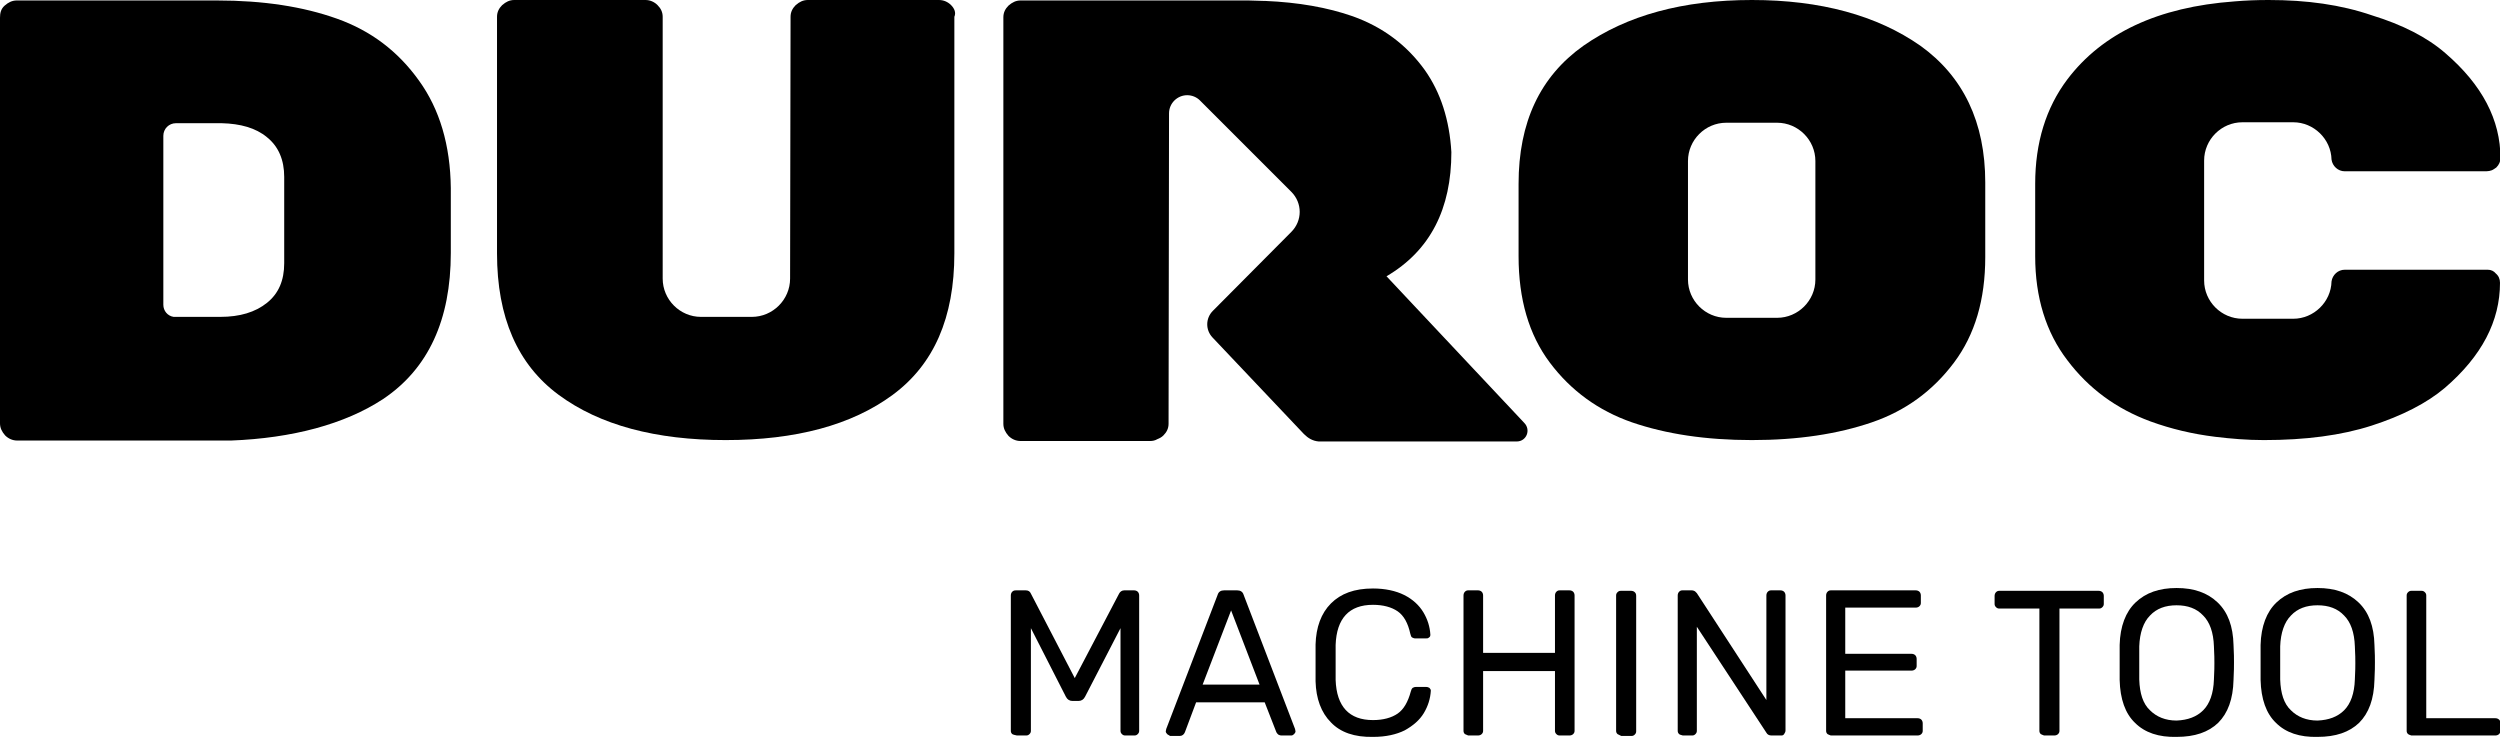 <?xml version="1.0" encoding="utf-8"?>
<!-- Generator: Adobe Illustrator 28.4.1, SVG Export Plug-In . SVG Version: 6.00 Build 0)  -->
<svg version="1.1" id="Layer_1" xmlns="http://www.w3.org/2000/svg" xmlns:xlink="http://www.w3.org/1999/xlink" x="0px" y="0px"
	 viewBox="0 0 535.7 158" style="enable-background:new 0 0 535.7 158;" xml:space="preserve">
<g>
	<path d="M326.6,90.6l-29.5-31.4c9.4-5.5,13.9-14.5,13.9-26.6c0,0,0,0.5,0,0c-0.4-6.9-2.3-12.8-5.7-17.6l0,0
		c-3.9-5.4-9-9.2-15.4-11.5c-5.4-1.9-11.7-3-18.8-3.3c0,0-0.3,0-0.3,0c-1.1,0-2.2-0.1-3.3-0.1h-48.8c-1,0-1.8,0.4-2.6,1.1
		c-0.7,0.7-1.1,1.5-1.1,2.5v87.1c0,1,0.4,1.8,1.1,2.6c0.7,0.7,1.6,1.1,2.6,1.1h27.7c0.6,0,1.1-0.1,1.6-0.4c0.5-0.2,0.9-0.4,1.3-0.8
		c0.7-0.7,1.1-1.5,1.1-2.5c0,0,0.1-66.4,0.1-66.5c0-2.2,1.8-3.9,3.9-3.9c1,0,2,0.4,2.7,1.1c0,0,0,0,0,0c0.8,0.8,19.6,19.6,19.6,19.6
		c2.4,2.4,2.4,6.2,0,8.6l-16.8,16.9c-1.6,1.6-1.6,4.1-0.1,5.7L279.4,93c0.9,0.9,1.9,1.5,3.2,1.6H325
		C327.1,94.6,328.1,92.1,326.6,90.6z"/>
	<path d="M533.1,57.8c-0.1,0-0.2,0-0.3,0h-30.4c-1.4,0-2.6,1.1-2.8,2.5l0,0c-0.1,4.4-3.8,8-8.2,8h-10.9c-4.5,0-8.2-3.7-8.2-8.2V34.4
		c0-4.5,3.7-8.2,8.2-8.2h10.9c4.4,0,8.1,3.6,8.2,8v0c0.2,1.4,1.4,2.5,2.8,2.5l30.4,0c0.4,0,0.8-0.1,1.1-0.2c0.3-0.1,0.7-0.4,1-0.6
		c0.6-0.6,0.9-1.3,0.9-2c0-8.2-3.9-15.7-11.8-22.5c-3.9-3.4-9.2-6.1-15.7-8.1C501.6,1,494.3,0,486.1,0c-2.5,0-5,0.1-7.3,0.3
		C462.4,1.5,450.5,7.1,443,17c-4.6,6.1-6.9,13.6-6.9,22.4v15.5c0,8.8,2.3,16.3,6.9,22.3c4.6,6.1,10.5,10.4,17.8,13.1
		c4.4,1.6,9,2.7,13.9,3.3c3.3,0.4,6.8,0.7,10.4,0.7c8.9,0,16.6-1,23.1-3.1c6.5-2.1,11.8-4.8,15.7-8.1c7.9-6.8,11.8-14.3,11.8-22.5
		c0-0.8-0.3-1.5-0.9-2C534.4,58.1,533.8,57.8,533.1,57.8"/>
	<path d="M203.8,1.1c-0.7-0.7-1.6-1.1-2.6-1.1h-28.1c-1,0-1.8,0.4-2.6,1.1c-0.7,0.7-1.1,1.5-1.1,2.5l-0.1,56.1
		c0,4.5-3.7,8.2-8.2,8.2h-10.9c-4.5,0-8.2-3.7-8.2-8.2V3.6c0-1-0.4-1.8-1.1-2.5c-0.7-0.7-1.6-1.1-2.6-1.1h-28.1
		c-1,0-1.8,0.4-2.6,1.1c-0.7,0.7-1.1,1.5-1.1,2.5v50.7c0,13.7,4.4,23.8,13.2,30.3c8.8,6.5,20.8,9.7,35.8,9.7s27-3.2,35.8-9.7
		c8.8-6.5,13.2-16.5,13.2-30.3V3.6C204.9,2.7,204.5,1.8,203.8,1.1z"/>
	<path d="M35,65.3V29.1c0-1.5,1.2-2.7,2.7-2.7h9.8c4,0.1,7.3,1,9.7,3c2.5,2,3.7,4.9,3.7,8.5v18.5c0,3.7-1.2,6.5-3.7,8.5
		c-2.5,2-5.8,3-10,3h-10C35.9,67.7,35,66.6,35,65.3 M89.8,17.3L89.8,17.3C85.3,11,79.5,6.6,72.2,4c-7.3-2.6-15.8-3.9-25.7-3.9h0H3.6
		h0c-1,0-1.8,0.4-2.6,1.1S0,2.8,0,3.8v0v86.8v0.1c0,1,0.4,1.8,1.1,2.6c0.7,0.7,1.6,1.1,2.6,1.1h45.8c13.1-0.5,24.4-3.5,32.6-8.9
		c9.7-6.5,14.5-17,14.5-31.3V40.3C96.5,31.1,94.2,23.4,89.8,17.3"/>
	<path d="M389,59.9c0,4.5-3.7,8.2-8.2,8.2h-10.9c-4.5,0-8.2-3.7-8.2-8.2V34.5c0-4.5,3.7-8.2,8.2-8.2h10.9c4.5,0,8.2,3.7,8.2,8.2
		L389,59.9z M411.5,9.8C402.2,3.3,390.1,0,375.4,0c-14.8,0-26.8,3.3-36.1,9.8c-9.3,6.6-13.9,16.4-13.9,29.6v15.5
		c0,9.2,2.2,16.8,6.7,22.8c4.5,6,10.4,10.3,17.6,12.8c7.3,2.5,15.8,3.8,25.7,3.8c9.9,0,18.4-1.3,25.7-3.8
		c7.3-2.5,13.1-6.8,17.6-12.8c4.5-6,6.7-13.5,6.7-22.6v-16C425.4,26.2,420.7,16.4,411.5,9.8"/>
	<g>
		<path d="M216.9,157.3c-0.2-0.2-0.3-0.4-0.3-0.7v-29c0-0.3,0.1-0.6,0.3-0.8c0.2-0.2,0.4-0.3,0.8-0.3h2.1c0.5,0,0.9,0.2,1.1,0.7
			l9.4,18.1l9.5-18.1c0.2-0.4,0.6-0.7,1.1-0.7h2.1c0.3,0,0.6,0.1,0.8,0.3c0.2,0.2,0.3,0.5,0.3,0.8v29c0,0.3-0.1,0.5-0.3,0.7
			c-0.2,0.2-0.4,0.3-0.7,0.3h-2c-0.3,0-0.5-0.1-0.7-0.3c-0.2-0.2-0.3-0.4-0.3-0.7v-22l-7.6,14.7c-0.3,0.6-0.8,0.9-1.4,0.9h-1.3
			c-0.6,0-1.1-0.3-1.4-0.9l-7.5-14.7v22c0,0.3-0.1,0.5-0.3,0.7c-0.2,0.2-0.4,0.3-0.7,0.3h-2C217.3,157.5,217.1,157.4,216.9,157.3"/>
		<path d="M257.7,146.7h12.2l-6.1-15.9L257.7,146.7z M250.1,157.3c-0.2-0.2-0.3-0.4-0.3-0.6l0.1-0.5l11-28.7c0.2-0.7,0.7-1,1.4-1
			h2.8c0.7,0,1.2,0.3,1.4,1l11,28.7l0.1,0.5c0,0.2-0.1,0.4-0.3,0.6s-0.4,0.3-0.6,0.3h-2.1c-0.3,0-0.5-0.1-0.7-0.2
			c-0.2-0.2-0.3-0.3-0.4-0.5l-2.5-6.4h-14.7l-2.4,6.4c-0.2,0.5-0.6,0.8-1.1,0.8h-2.1C250.5,157.5,250.3,157.5,250.1,157.3"/>
		<path d="M285.2,154.8c-2.1-2.1-3.2-5.1-3.3-8.8c0-0.8,0-2.1,0-3.9c0-1.8,0-3.2,0-4c0.1-3.7,1.2-6.7,3.3-8.8c2.1-2.1,5-3.2,9-3.2
			c2.6,0,4.9,0.5,6.7,1.4c1.8,0.9,3.2,2.2,4.1,3.7c0.9,1.5,1.4,3.1,1.5,4.8c0,0.3-0.1,0.5-0.3,0.6c-0.2,0.2-0.4,0.2-0.7,0.2h-2.2
			c-0.3,0-0.5-0.1-0.7-0.2c-0.2-0.1-0.3-0.4-0.4-0.8c-0.5-2.3-1.4-3.9-2.7-4.8c-1.3-0.9-3.1-1.4-5.3-1.4c-5.1,0-7.8,2.9-8,8.6
			c0,0.8,0,2,0,3.7c0,1.7,0,2.9,0,3.8c0.2,5.7,2.9,8.6,8,8.6c2.2,0,4-0.5,5.3-1.4c1.3-0.9,2.2-2.5,2.8-4.7c0.1-0.4,0.2-0.6,0.4-0.8
			c0.2-0.1,0.4-0.2,0.7-0.2h2.2c0.3,0,0.5,0.1,0.7,0.2c0.2,0.2,0.3,0.4,0.3,0.6c-0.1,1.7-0.6,3.3-1.5,4.8c-0.9,1.5-2.3,2.7-4.1,3.7
			c-1.8,0.9-4.1,1.4-6.7,1.4C290.2,158,287.2,156.9,285.2,154.8"/>
		<path d="M313.9,157.3c-0.2-0.2-0.3-0.4-0.3-0.7v-29c0-0.3,0.1-0.6,0.3-0.8c0.2-0.2,0.4-0.3,0.7-0.3h2.1c0.3,0,0.6,0.1,0.8,0.3
			c0.2,0.2,0.3,0.5,0.3,0.8v12.3h15.4v-12.3c0-0.3,0.1-0.6,0.3-0.8c0.2-0.2,0.4-0.3,0.7-0.3h2.1c0.3,0,0.6,0.1,0.8,0.3
			c0.2,0.2,0.3,0.5,0.3,0.8v29c0,0.3-0.1,0.5-0.3,0.7s-0.5,0.3-0.8,0.3h-2.1c-0.3,0-0.5-0.1-0.7-0.3c-0.2-0.2-0.3-0.4-0.3-0.7v-12.8
			h-15.4v12.8c0,0.3-0.1,0.5-0.3,0.7c-0.2,0.2-0.5,0.3-0.8,0.3h-2.1C314.4,157.5,314.1,157.4,313.9,157.3"/>
		<path d="M346.6,157.3c-0.2-0.2-0.3-0.4-0.3-0.7v-29c0-0.3,0.1-0.5,0.3-0.7c0.2-0.2,0.4-0.3,0.7-0.3h2.2c0.3,0,0.6,0.1,0.8,0.3
			c0.2,0.2,0.3,0.4,0.3,0.8v29c0,0.3-0.1,0.5-0.3,0.7c-0.2,0.2-0.4,0.3-0.7,0.3h-2.2C347,157.5,346.8,157.4,346.6,157.3"/>
		<path d="M359.8,157.3c-0.2-0.2-0.3-0.4-0.3-0.7v-29c0-0.3,0.1-0.6,0.3-0.8c0.2-0.2,0.4-0.3,0.7-0.3h2c0.3,0,0.5,0.1,0.7,0.2
			c0.1,0.1,0.3,0.3,0.4,0.4l14.9,22.9v-22.4c0-0.3,0.1-0.6,0.3-0.8c0.2-0.2,0.4-0.3,0.7-0.3h2c0.3,0,0.6,0.1,0.8,0.3
			c0.2,0.2,0.3,0.5,0.3,0.8v28.9c0,0.3-0.1,0.5-0.3,0.8s-0.4,0.3-0.7,0.3h-2c-0.5,0-0.9-0.2-1.1-0.6l-14.9-22.7v22.3
			c0,0.3-0.1,0.5-0.3,0.7c-0.2,0.2-0.4,0.3-0.7,0.3h-2C360.2,157.5,359.9,157.4,359.8,157.3"/>
		<path d="M391.6,157.3c-0.2-0.2-0.3-0.4-0.3-0.7v-29c0-0.3,0.1-0.6,0.3-0.8c0.2-0.2,0.4-0.3,0.7-0.3h18.2c0.3,0,0.6,0.1,0.8,0.3
			c0.2,0.2,0.3,0.5,0.3,0.8v1.6c0,0.3-0.1,0.5-0.3,0.7c-0.2,0.2-0.5,0.3-0.8,0.3h-15.1v9.9h14.2c0.3,0,0.6,0.1,0.8,0.3
			c0.2,0.2,0.3,0.5,0.3,0.8v1.5c0,0.3-0.1,0.5-0.3,0.7c-0.2,0.2-0.5,0.3-0.8,0.3h-14.2v10.2h15.5c0.3,0,0.6,0.1,0.8,0.3
			c0.2,0.2,0.3,0.5,0.3,0.8v1.6c0,0.3-0.1,0.5-0.3,0.7s-0.5,0.3-0.8,0.3h-18.6C392,157.5,391.8,157.4,391.6,157.3"/>
		<path d="M437.3,157.3c-0.2-0.2-0.3-0.4-0.3-0.7v-26.2h-8.6c-0.3,0-0.5-0.1-0.7-0.3c-0.2-0.2-0.3-0.4-0.3-0.7v-1.7
			c0-0.3,0.1-0.6,0.3-0.8c0.2-0.2,0.4-0.3,0.7-0.3h21.3c0.3,0,0.6,0.1,0.8,0.3c0.2,0.2,0.3,0.5,0.3,0.8v1.7c0,0.3-0.1,0.5-0.3,0.7
			c-0.2,0.2-0.4,0.3-0.7,0.3h-8.5v26.2c0,0.3-0.1,0.5-0.3,0.7c-0.2,0.2-0.5,0.3-0.8,0.3H438C437.7,157.5,437.5,157.4,437.3,157.3"/>
		<path d="M472.1,152.2c1.4-1.4,2.2-3.6,2.3-6.6c0.1-1.8,0.1-3,0.1-3.5c0-0.7,0-1.8-0.1-3.6c-0.1-3-0.9-5.2-2.3-6.6
			c-1.4-1.5-3.3-2.2-5.7-2.2c-2.4,0-4.3,0.7-5.7,2.2c-1.4,1.4-2.2,3.7-2.3,6.6c0,0.9,0,2,0,3.6c0,1.5,0,2.7,0,3.5
			c0.1,3,0.8,5.2,2.3,6.6c1.4,1.4,3.3,2.2,5.7,2.2C468.8,154.3,470.7,153.6,472.1,152.2 M457.5,154.9c-2.1-2-3.2-5.1-3.3-9.2
			c0-0.9,0-2.1,0-3.8c0-1.6,0-2.9,0-3.7c0.1-4,1.3-7.1,3.4-9.1c2.2-2.1,5.1-3.1,8.8-3.1c3.7,0,6.6,1,8.8,3.1
			c2.2,2.1,3.3,5.1,3.4,9.1c0.1,1.7,0.1,3,0.1,3.7c0,0.7,0,2-0.1,3.8c-0.1,4.1-1.2,7.1-3.3,9.2c-2.1,2-5,3-8.9,3
			C462.6,158,459.6,157,457.5,154.9"/>
		<path d="M502.3,152.2c1.4-1.4,2.2-3.6,2.3-6.6c0.1-1.8,0.1-3,0.1-3.5c0-0.7,0-1.8-0.1-3.6c-0.1-3-0.9-5.2-2.3-6.6
			c-1.4-1.5-3.3-2.2-5.7-2.2c-2.4,0-4.3,0.7-5.7,2.2c-1.4,1.4-2.2,3.7-2.3,6.6c0,0.9,0,2,0,3.6c0,1.5,0,2.7,0,3.5
			c0.1,3,0.8,5.2,2.3,6.6c1.4,1.4,3.3,2.2,5.7,2.2C499,154.3,500.9,153.6,502.3,152.2 M487.7,154.9c-2.1-2-3.2-5.1-3.3-9.2
			c0-0.9,0-2.1,0-3.8c0-1.6,0-2.9,0-3.7c0.1-4,1.3-7.1,3.4-9.1c2.2-2.1,5.1-3.1,8.8-3.1c3.7,0,6.6,1,8.8,3.1
			c2.2,2.1,3.3,5.1,3.4,9.1c0.1,1.7,0.1,3,0.1,3.7c0,0.7,0,2-0.1,3.8c-0.1,4.1-1.2,7.1-3.3,9.2c-2.1,2-5,3-8.9,3
			C492.8,158,489.8,157,487.7,154.9"/>
		<path d="M516,157.3c-0.2-0.2-0.3-0.4-0.3-0.7v-29c0-0.3,0.1-0.5,0.3-0.7c0.2-0.2,0.4-0.3,0.7-0.3h2.2c0.3,0,0.5,0.1,0.7,0.3
			c0.2,0.2,0.3,0.4,0.3,0.7v26.3h14.8c0.3,0,0.6,0.1,0.8,0.3c0.2,0.2,0.3,0.4,0.3,0.7v1.7c0,0.3-0.1,0.5-0.3,0.7
			c-0.2,0.2-0.5,0.3-0.8,0.3h-18C516.4,157.5,516.1,157.4,516,157.3"/>
	</g>
	<path d="M308.8,47l-0.3,0.3C308.6,47.2,308.7,47.1,308.8,47z"/>
</g>
</svg>

